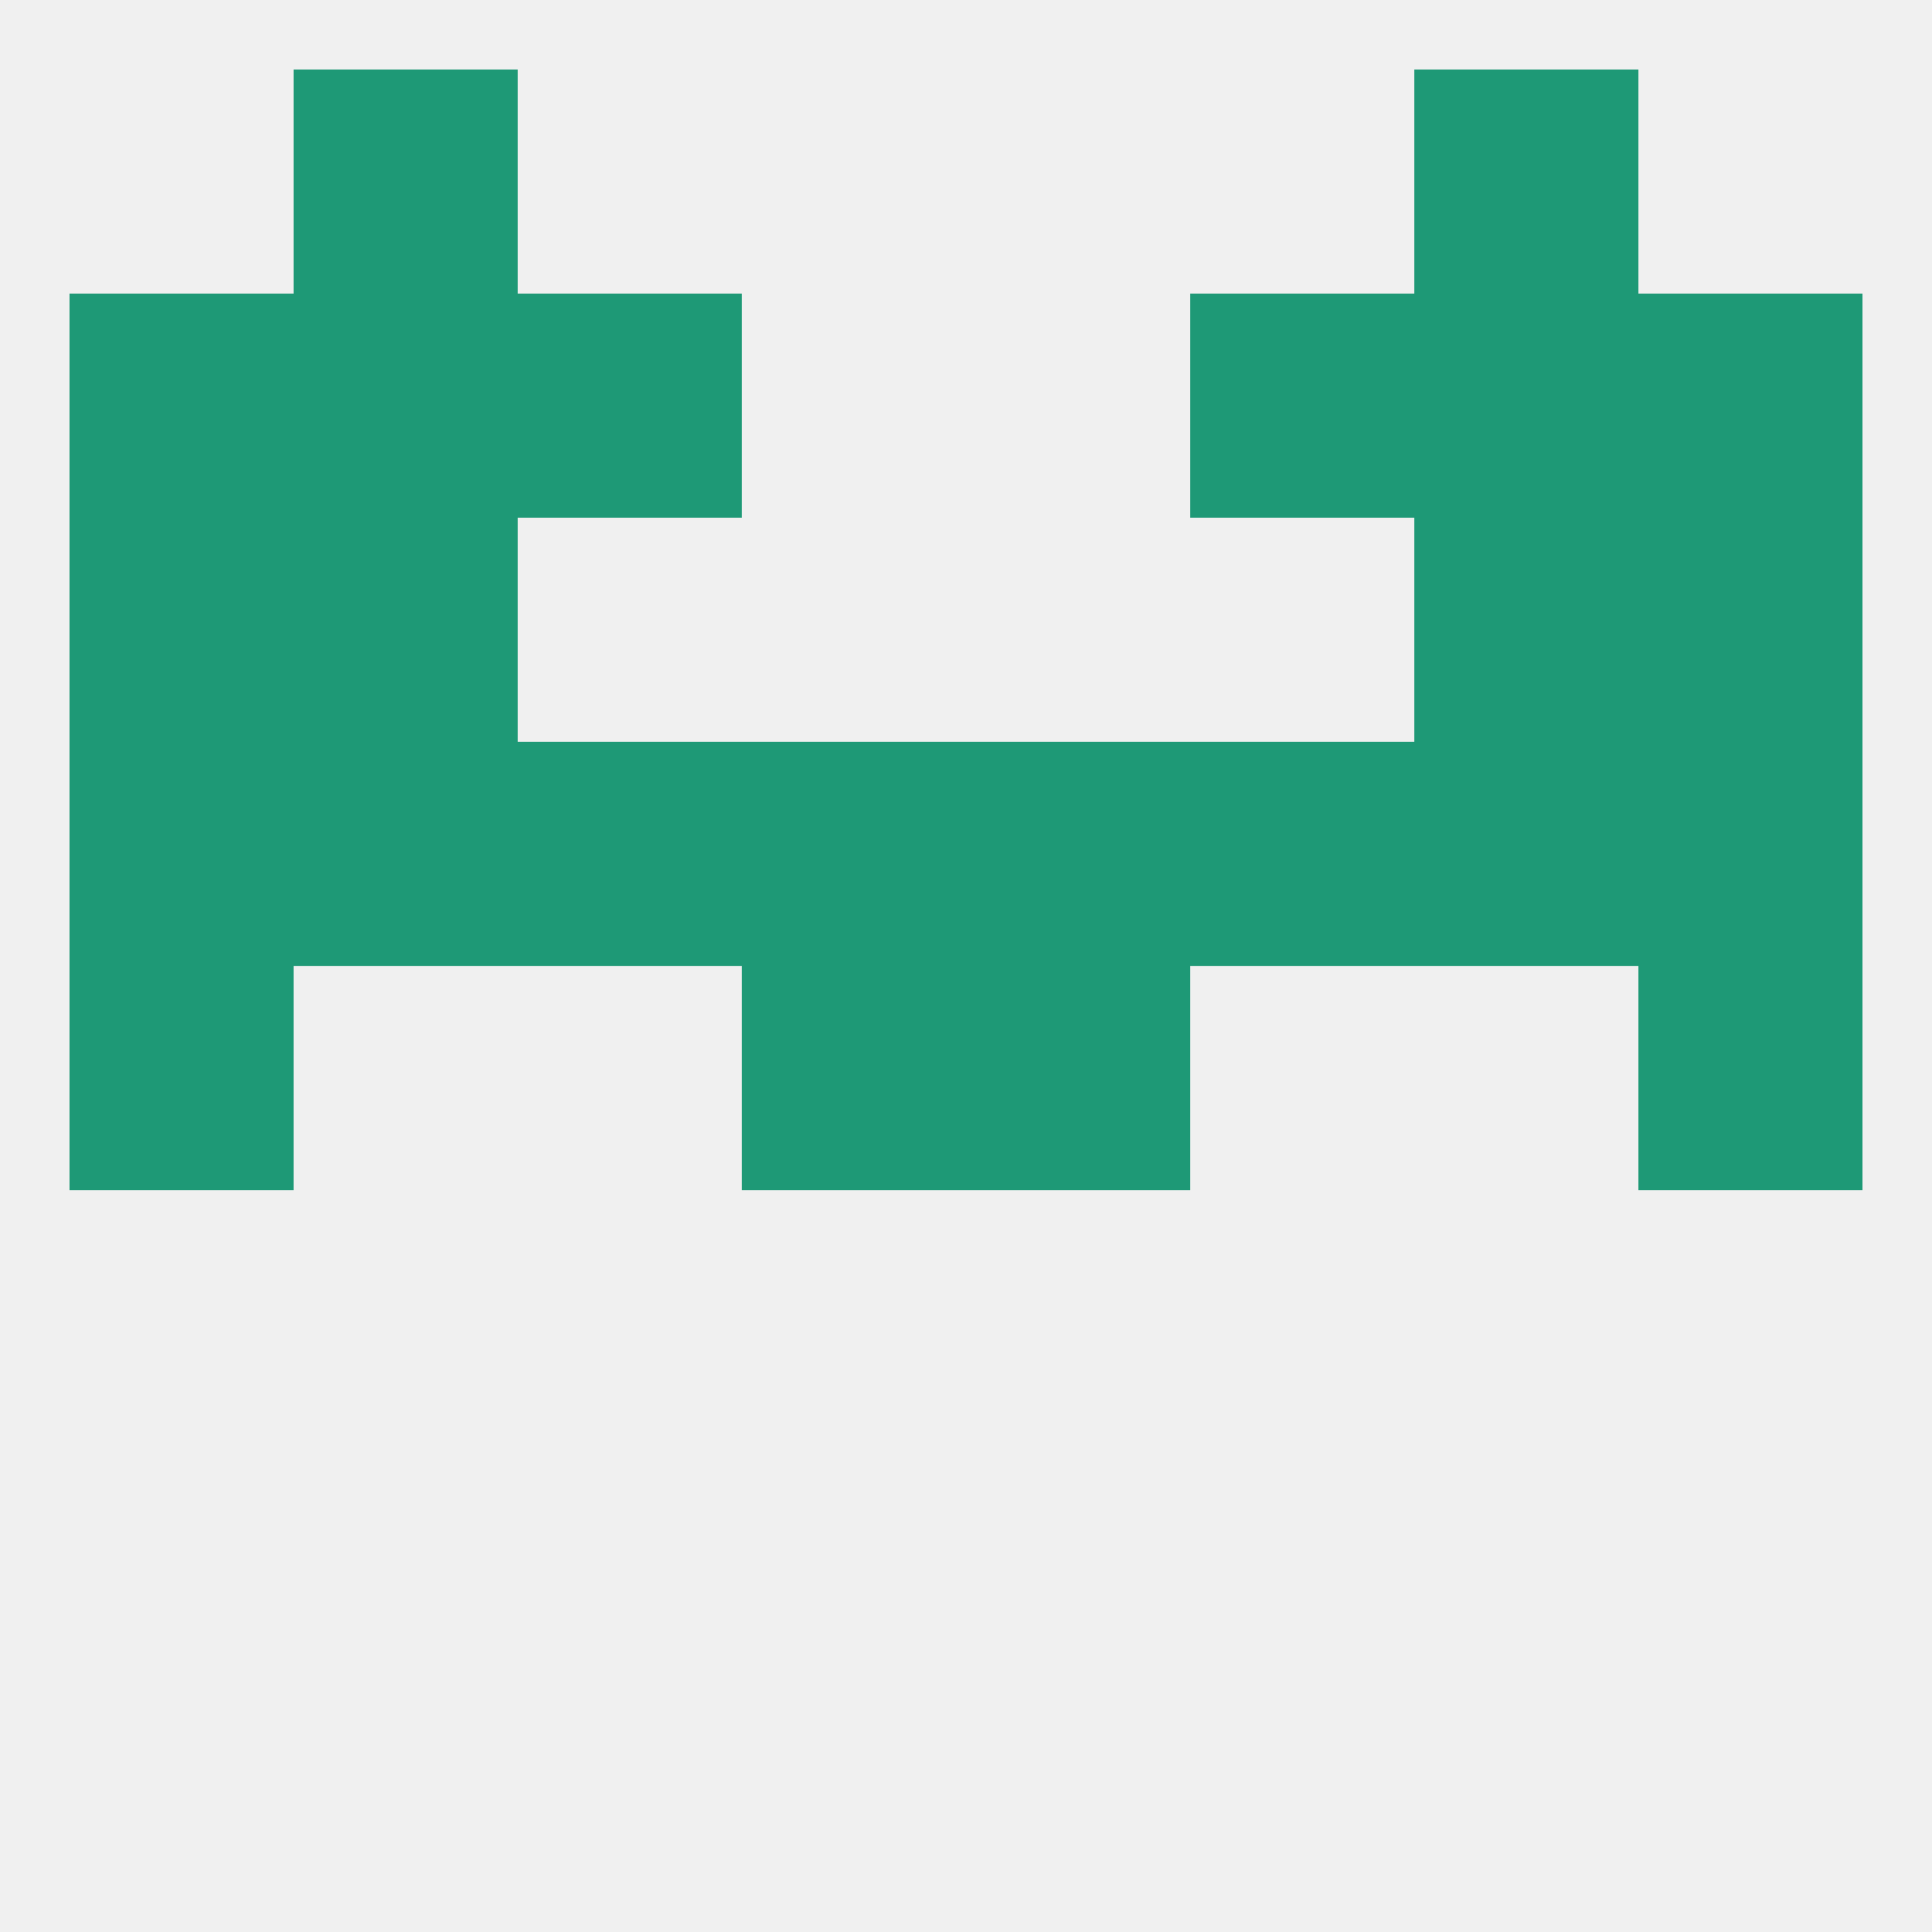 
<!--   <?xml version="1.0"?> -->
<svg version="1.1" baseprofile="full" xmlns="http://www.w3.org/2000/svg" xmlns:xlink="http://www.w3.org/1999/xlink" xmlns:ev="http://www.w3.org/2001/xml-events" width="250" height="250" viewBox="0 0 250 250" >
	<rect width="100%" height="100%" fill="rgba(240,240,240,255)"/>

	<rect x="9" y="67" width="29" height="29" fill="rgba(30,153,118,255)"/>
	<rect x="212" y="67" width="29" height="29" fill="rgba(30,153,118,255)"/>
	<rect x="38" y="67" width="29" height="29" fill="rgba(30,153,118,255)"/>
	<rect x="183" y="67" width="29" height="29" fill="rgba(30,153,118,255)"/>
	<rect x="38" y="38" width="29" height="29" fill="rgba(30,153,118,255)"/>
	<rect x="183" y="38" width="29" height="29" fill="rgba(30,153,118,255)"/>
	<rect x="9" y="38" width="29" height="29" fill="rgba(30,153,118,255)"/>
	<rect x="212" y="38" width="29" height="29" fill="rgba(30,153,118,255)"/>
	<rect x="67" y="38" width="29" height="29" fill="rgba(30,153,118,255)"/>
	<rect x="154" y="38" width="29" height="29" fill="rgba(30,153,118,255)"/>
	<rect x="38" y="9" width="29" height="29" fill="rgba(30,153,118,255)"/>
	<rect x="183" y="9" width="29" height="29" fill="rgba(30,153,118,255)"/>
	<rect x="9" y="125" width="29" height="29" fill="rgba(30,153,118,255)"/>
	<rect x="212" y="125" width="29" height="29" fill="rgba(30,153,118,255)"/>
	<rect x="96" y="125" width="29" height="29" fill="rgba(30,153,118,255)"/>
	<rect x="125" y="125" width="29" height="29" fill="rgba(30,153,118,255)"/>
	<rect x="38" y="96" width="29" height="29" fill="rgba(30,153,118,255)"/>
	<rect x="96" y="96" width="29" height="29" fill="rgba(30,153,118,255)"/>
	<rect x="125" y="96" width="29" height="29" fill="rgba(30,153,118,255)"/>
	<rect x="9" y="96" width="29" height="29" fill="rgba(30,153,118,255)"/>
	<rect x="212" y="96" width="29" height="29" fill="rgba(30,153,118,255)"/>
	<rect x="183" y="96" width="29" height="29" fill="rgba(30,153,118,255)"/>
	<rect x="67" y="96" width="29" height="29" fill="rgba(30,153,118,255)"/>
	<rect x="154" y="96" width="29" height="29" fill="rgba(30,153,118,255)"/>
</svg>